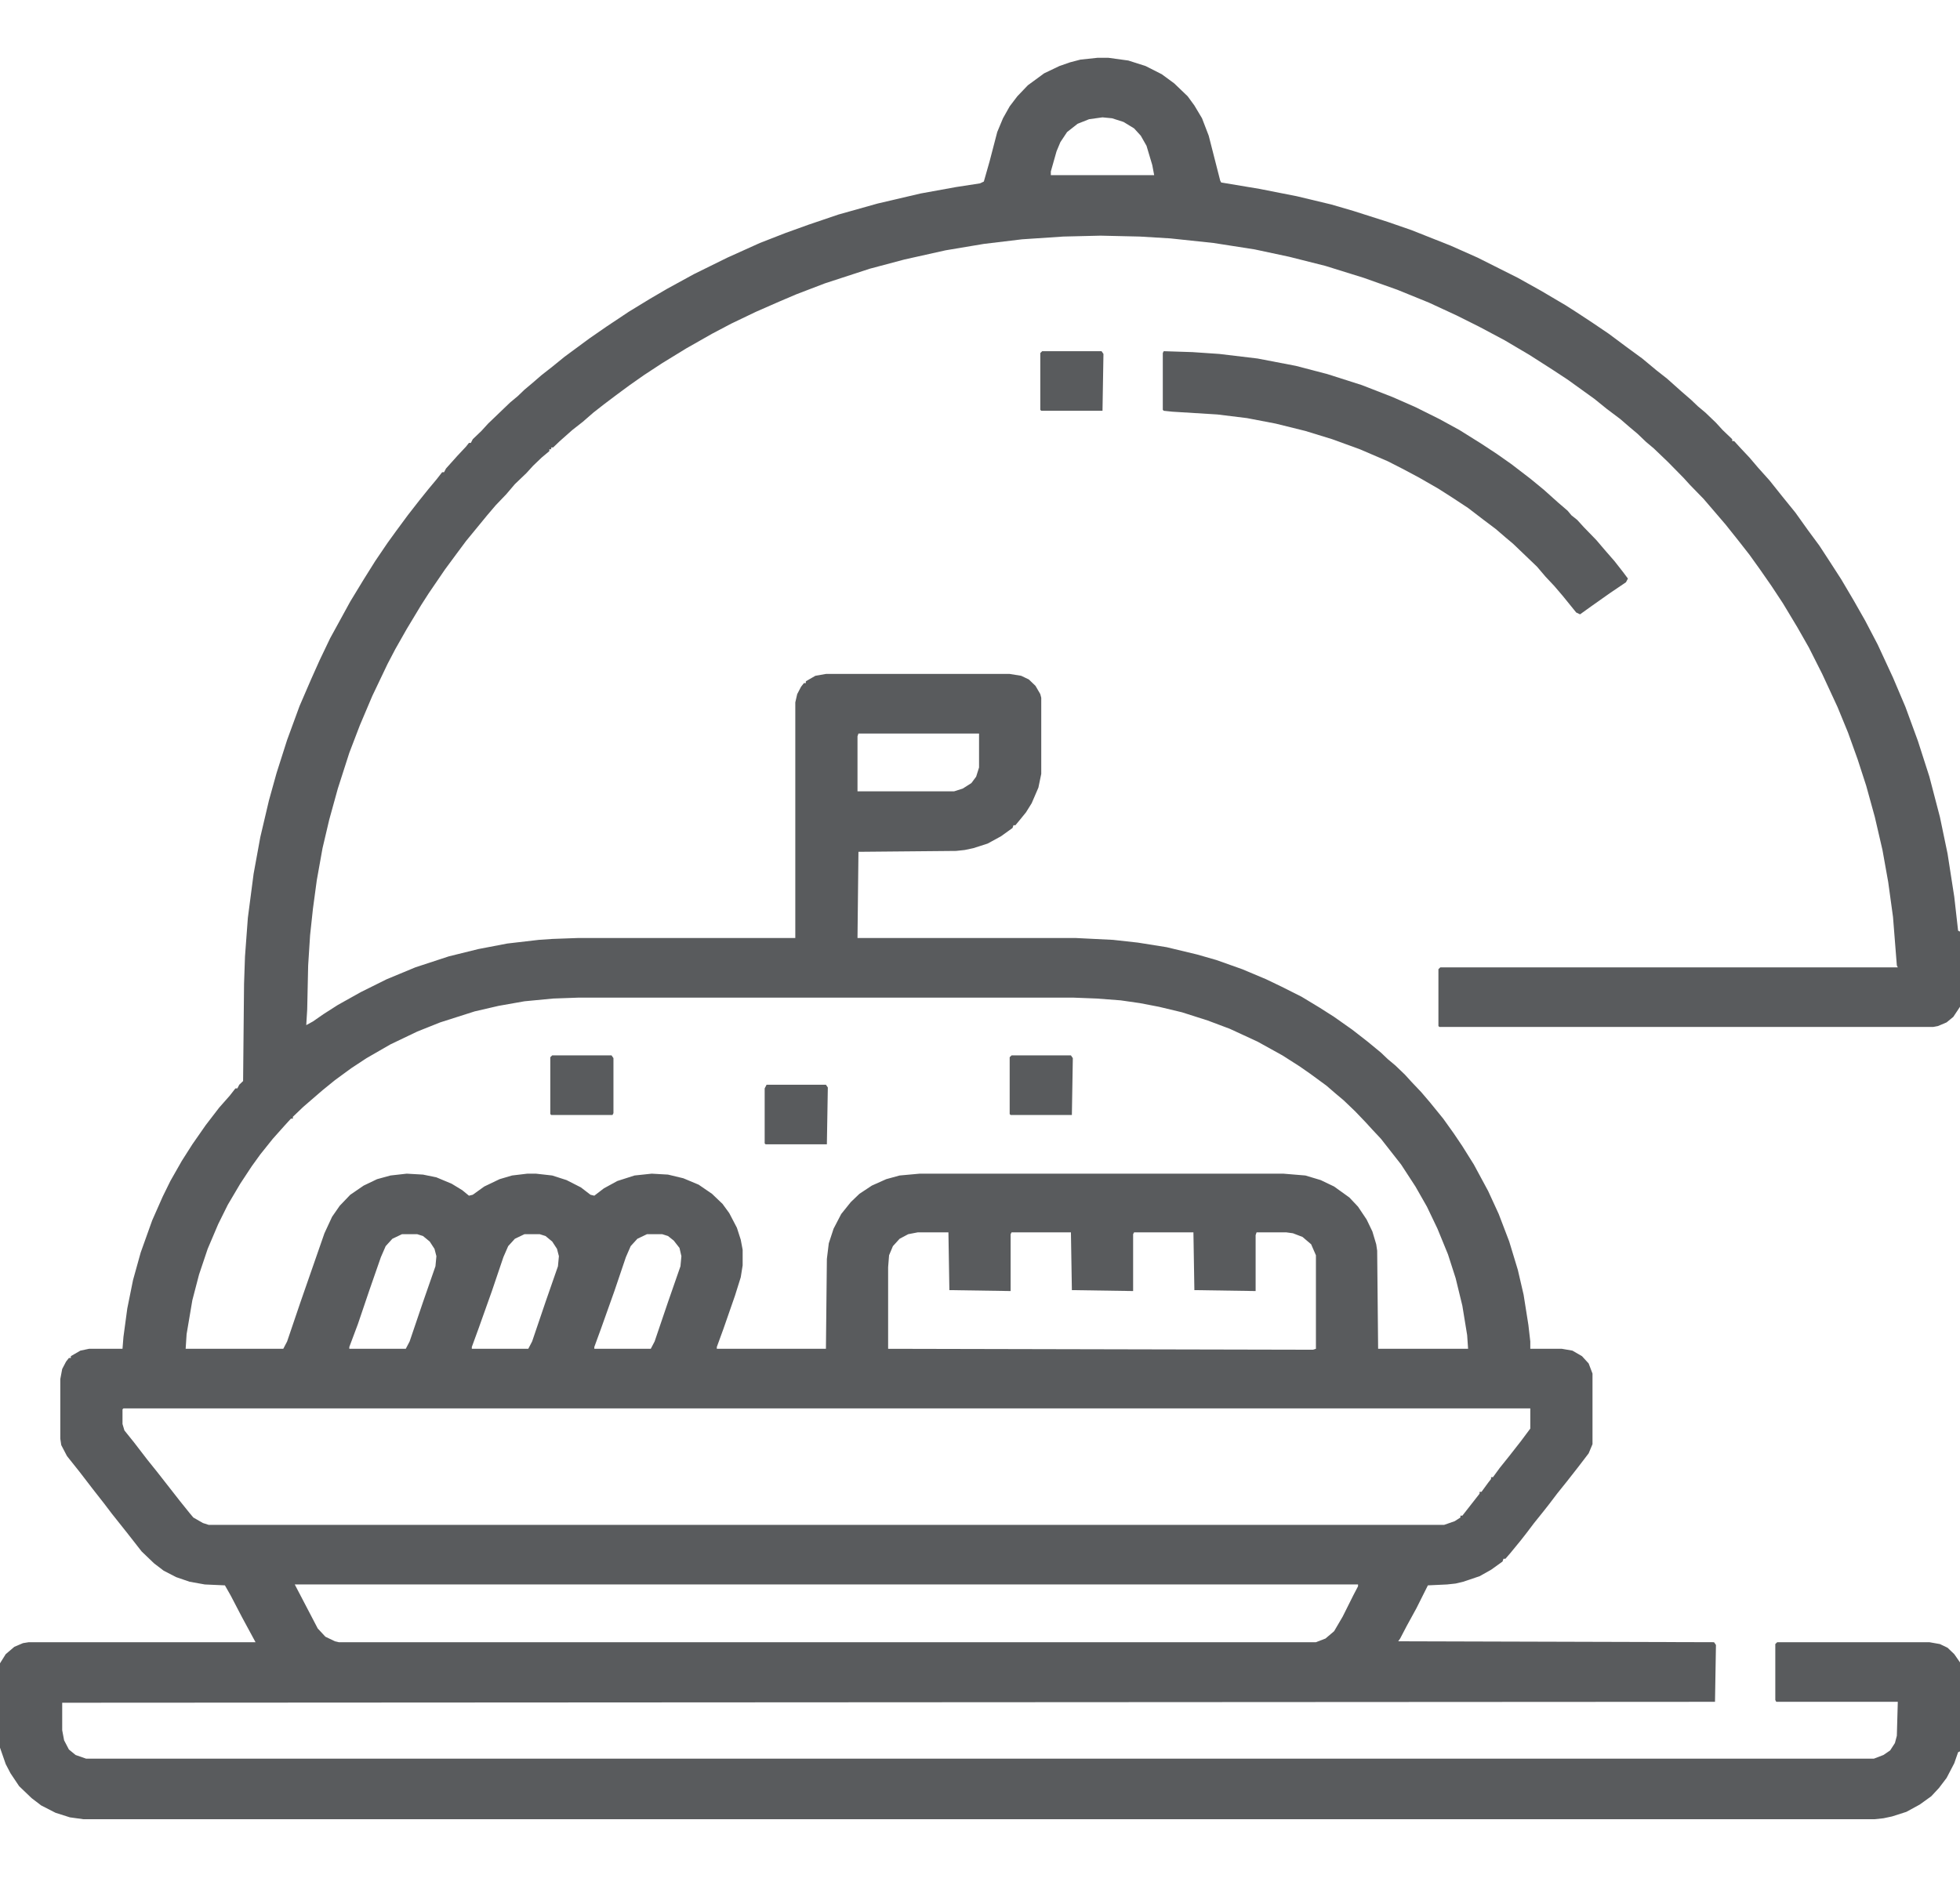 <svg width="72" height="69" viewBox="0 0 72 69" fill="none" xmlns="http://www.w3.org/2000/svg">
<path d="M40.324 2.123H40.711L41.449 2.224L42.082 2.426L42.68 2.729L43.137 3.066L43.629 3.538L43.875 3.875L44.156 4.346L44.402 4.986L44.824 6.637L44.859 6.705L46.266 6.94L47.637 7.21L48.902 7.513L49.711 7.749L50.977 8.153L51.855 8.457L53.297 9.029L54.281 9.467L55.758 10.209L56.602 10.68L57.516 11.219L57.938 11.489L58.5 11.859L59.098 12.264L59.73 12.735L60.328 13.173L60.855 13.611L61.242 13.915L61.77 14.386L62.121 14.69L62.367 14.925L62.648 15.161L63.035 15.532L63.281 15.801L63.633 16.138V16.206H63.703L63.949 16.475L64.266 16.812L64.582 17.183L65.004 17.654L65.461 18.227L65.953 18.834L66.41 19.474L66.832 20.046L67.184 20.585L67.641 21.293L68.098 22.068L68.519 22.809L68.977 23.685L69.539 24.898L69.996 25.976L70.453 27.223L70.875 28.537L71.262 30.019L71.543 31.367L71.789 32.95L71.93 34.197L72 34.23V36.993L71.754 37.364L71.508 37.566L71.191 37.701L71.016 37.734H52.875L52.84 37.701V35.612L52.91 35.544H69.715L69.68 35.477L69.539 33.691L69.363 32.411L69.152 31.232L68.871 30.019L68.555 28.873L68.238 27.896L67.887 26.919L67.5 25.976L66.938 24.763L66.445 23.786L66.023 23.045L65.496 22.169L65.074 21.529L64.652 20.922L64.266 20.383L63.844 19.844L63.387 19.271L63.07 18.901L62.578 18.328L62.086 17.823L61.84 17.553L61.277 16.98L60.75 16.475L60.469 16.239L60.152 15.936L59.871 15.7L59.52 15.397L59.027 15.026L58.57 14.656L57.586 13.948L57.023 13.578L56.18 13.039L55.266 12.499L54.316 11.994L53.508 11.59L52.488 11.118L51.328 10.646L50.098 10.209L48.691 9.771L47.355 9.434L46.09 9.164L44.578 8.928L42.996 8.76L41.871 8.692L40.43 8.659L39.059 8.692L37.547 8.793L36.141 8.962L34.734 9.198L33.223 9.535L31.957 9.872L30.305 10.411L29.25 10.815L28.617 11.085L27.773 11.455L26.859 11.893L26.156 12.264L25.207 12.803L24.328 13.342L23.66 13.78L23.133 14.15L22.676 14.487L22.184 14.858L21.797 15.161L21.41 15.498L21.023 15.801L20.566 16.206L20.32 16.441H20.25V16.509H20.18V16.576L19.898 16.812L19.582 17.115L19.336 17.385L18.914 17.789L18.598 18.16L18.211 18.564L17.895 18.935L17.121 19.878L16.77 20.35L16.348 20.922L15.75 21.798L15.469 22.236L14.941 23.112L14.52 23.854L14.238 24.393L13.676 25.572L13.219 26.65L12.832 27.661L12.41 28.975L12.094 30.12L11.848 31.165L11.637 32.344L11.496 33.388L11.391 34.365L11.32 35.477L11.285 37.094L11.25 37.667L11.496 37.532L11.883 37.263L12.41 36.926L13.254 36.454L14.203 35.982L15.258 35.544L16.488 35.14L17.578 34.871L18.633 34.669L19.793 34.534L20.285 34.5L21.234 34.466H29.215V25.808L29.285 25.504L29.426 25.235L29.531 25.1H29.602V25.033L29.953 24.831L30.34 24.763H37.09L37.512 24.831L37.793 24.965L38.039 25.201L38.215 25.504L38.25 25.639V28.436L38.145 28.941L37.898 29.514L37.688 29.851L37.441 30.154L37.301 30.322H37.23L37.195 30.423L36.773 30.727L36.281 30.996L35.754 31.165L35.438 31.232L35.121 31.266L31.535 31.299L31.5 34.466H39.516L40.887 34.534L41.801 34.635L42.855 34.803L43.98 35.073L44.684 35.275L45.633 35.612L46.512 35.982L47.074 36.252L47.812 36.623L48.48 37.027L49.008 37.364L49.676 37.835L50.238 38.273L50.73 38.678L50.977 38.914L51.258 39.149L51.609 39.486L51.855 39.756L52.207 40.127L52.523 40.497L53.016 41.103L53.402 41.643L53.719 42.114L54.141 42.788L54.668 43.765L55.055 44.607L55.441 45.618L55.758 46.663L55.969 47.572L56.145 48.684L56.215 49.291V49.56H57.375L57.762 49.627L58.113 49.83L58.359 50.099L58.5 50.47V53.064L58.359 53.401L57.973 53.906L57.551 54.445L57.199 54.883L56.918 55.254L56.707 55.523L56.355 55.961L56.074 56.332L55.863 56.602L55.477 57.073L55.301 57.275H55.23L55.195 57.377L54.773 57.68L54.352 57.916L53.754 58.118L53.473 58.185L53.156 58.219L52.453 58.252L52.031 59.095L51.68 59.735L51.434 60.206L51.363 60.308L62.965 60.341L63.035 60.442L63 62.531L2.285 62.565V63.576L2.355 63.946L2.531 64.283L2.777 64.485L3.164 64.62H68.836L69.188 64.485L69.434 64.317L69.609 64.047L69.68 63.778L69.715 62.531H65.25L65.215 62.464V60.409L65.285 60.341H70.875L71.262 60.409L71.543 60.544L71.789 60.779L72 61.083V64.351L71.93 64.384L71.789 64.789L71.508 65.328L71.227 65.698L70.945 66.001L70.523 66.305L70.031 66.574L69.504 66.743L69.188 66.81L68.871 66.844H3.059L2.566 66.776L2.039 66.608L1.512 66.338L1.16 66.069L0.703 65.631L0.387 65.159L0.211 64.822L0 64.216V61.116L0.211 60.779L0.527 60.51L0.844 60.375L1.055 60.341H9.387L8.895 59.432L8.473 58.623L8.262 58.252L7.523 58.219L6.961 58.118L6.469 57.949L6.012 57.713L5.66 57.444L5.203 57.006L4.676 56.332L4.113 55.624L3.832 55.254L3.41 54.715L2.918 54.075L2.461 53.502L2.25 53.098L2.215 52.862V50.672L2.285 50.301L2.426 50.032L2.531 49.897H2.602V49.83L2.953 49.627L3.27 49.56H4.5L4.535 49.122L4.676 48.078L4.887 47.033L5.168 46.023L5.59 44.843L5.977 43.967L6.258 43.395L6.68 42.653L7.066 42.047L7.559 41.339L8.051 40.699L8.438 40.261L8.648 39.992H8.719L8.789 39.857L8.93 39.722L8.965 36.151L9 35.14L9.105 33.725L9.316 32.108L9.562 30.76L9.879 29.413L10.16 28.402L10.547 27.189L11.004 25.942L11.426 24.965L11.742 24.258L12.129 23.449L12.48 22.809L12.867 22.102L13.359 21.293L13.781 20.619L14.238 19.945L14.555 19.507L14.977 18.935L15.398 18.395L15.75 17.957L16.031 17.621L16.242 17.351H16.312L16.383 17.216L16.805 16.745L17.121 16.408L17.227 16.273H17.297L17.367 16.138L17.684 15.835L17.93 15.565L18.738 14.79L19.02 14.555L19.266 14.319L19.547 14.083L19.898 13.78L20.285 13.477L20.742 13.106L21.656 12.432L22.289 11.994L23.098 11.455L23.871 10.983L24.504 10.613L25.488 10.074L26.719 9.467L27.914 8.928L28.863 8.558L29.707 8.254L30.797 7.884L32.238 7.479L33.82 7.109L35.121 6.873L36 6.738L36.141 6.671L36.352 5.93L36.633 4.852L36.844 4.346L37.09 3.908L37.371 3.538L37.758 3.133L38.355 2.695L38.918 2.426L39.305 2.291L39.691 2.19L40.324 2.123ZM40.5 4.312L40.008 4.38L39.586 4.548L39.199 4.852L38.953 5.222L38.812 5.559L38.602 6.3V6.435H42.398L42.328 6.064L42.117 5.357L41.906 4.986L41.66 4.717L41.273 4.481L40.852 4.346L40.5 4.312ZM31.535 26.953L31.5 27.054V29.076H35.051L35.367 28.975L35.684 28.773L35.859 28.537L35.965 28.2V26.953H31.535ZM21.27 36.656L20.32 36.69L19.266 36.791L18.316 36.959L17.438 37.162L16.172 37.566L15.328 37.903L14.344 38.374L13.465 38.88L12.902 39.251L12.305 39.688L11.848 40.059L11.145 40.666L10.758 41.036V41.103H10.688L10.441 41.373L10.02 41.845L9.562 42.417L9.246 42.855L8.824 43.496L8.367 44.27L8.016 44.978L7.629 45.888L7.312 46.831L7.066 47.774L6.855 49.021L6.82 49.56H10.406L10.547 49.291L11.039 47.842L11.918 45.315L12.199 44.709L12.48 44.304L12.867 43.9L13.359 43.563L13.852 43.327L14.344 43.192L14.941 43.125L15.539 43.159L16.031 43.26L16.594 43.496L16.98 43.731L17.227 43.934L17.367 43.9L17.789 43.597L18.352 43.327L18.809 43.192L19.371 43.125H19.688L20.285 43.192L20.812 43.361L21.34 43.63L21.691 43.9L21.832 43.934L22.184 43.664L22.676 43.395L23.309 43.192L23.941 43.125L24.539 43.159L25.102 43.294L25.664 43.529L26.156 43.866L26.543 44.237L26.789 44.574L27.07 45.113L27.211 45.551L27.281 45.921V46.494L27.211 46.932L27 47.606L26.578 48.819L26.332 49.493V49.56H30.34L30.375 46.258L30.445 45.685L30.621 45.147L30.902 44.607L31.254 44.169L31.57 43.866L32.027 43.563L32.555 43.327L33.047 43.192L33.785 43.125H47.145L47.953 43.192L48.516 43.361L49.008 43.597L49.57 44.001L49.887 44.338L50.203 44.81L50.414 45.248L50.555 45.719L50.59 45.955L50.625 49.56H53.93L53.895 49.055L53.719 47.977L53.473 46.966L53.191 46.09L52.805 45.147L52.418 44.338L51.996 43.597L51.469 42.788L50.73 41.845L50.414 41.508L50.168 41.238L49.781 40.834L49.359 40.43L49.078 40.194L48.727 39.891L48.129 39.453L47.742 39.183L47.109 38.779L46.195 38.273L45.176 37.802L44.367 37.498L43.418 37.195L42.574 36.993L41.871 36.858L41.168 36.757L40.289 36.69L39.41 36.656H21.27ZM33.715 45.281L33.363 45.349L33.047 45.517L32.801 45.787L32.66 46.123L32.625 46.562V49.56L48.234 49.594L48.34 49.56V46.123L48.164 45.719L47.848 45.45L47.496 45.315L47.25 45.281H46.16L46.125 45.382V47.438L43.875 47.404L43.84 45.281H41.66L41.625 45.349V47.438L39.375 47.404L39.34 45.281H37.16L37.125 45.349V47.438L34.875 47.404L34.84 45.281H33.715ZM14.766 45.349L14.414 45.517L14.168 45.787L13.992 46.191L13.57 47.404L13.148 48.65L12.832 49.493V49.56H14.906L15.047 49.291L15.539 47.842L15.996 46.528L16.031 46.157L15.961 45.888L15.785 45.618L15.539 45.416L15.328 45.349H14.766ZM19.266 45.349L18.914 45.517L18.668 45.787L18.492 46.191L18.07 47.438L17.578 48.819L17.332 49.493V49.56H19.406L19.547 49.291L20.039 47.842L20.496 46.528L20.531 46.157L20.461 45.888L20.285 45.618L20.039 45.416L19.828 45.349H19.266ZM23.766 45.349L23.414 45.517L23.168 45.787L22.992 46.191L22.57 47.438L22.078 48.819L21.832 49.493V49.56H23.906L24.047 49.291L24.539 47.842L24.996 46.528L25.031 46.157L24.961 45.854L24.75 45.584L24.539 45.416L24.328 45.349H23.766ZM4.535 51.75L4.5 51.784V52.323L4.57 52.559L4.922 52.997L5.414 53.637L5.766 54.075L6.609 55.153L6.961 55.591L7.102 55.759L7.453 55.961L7.664 56.029H53.051L53.438 55.894L53.648 55.759V55.692H53.719L54.352 54.883V54.816H54.422L54.668 54.479L54.773 54.344V54.277H54.844L55.09 53.94L55.441 53.502L55.863 52.963L56.215 52.491V51.75H4.535ZM10.828 58.219L11.672 59.836L11.953 60.139L12.305 60.308L12.445 60.341H48.34L48.691 60.206L49.008 59.937L49.324 59.398L49.711 58.623L49.887 58.286V58.219H10.828Z" fill="#595B5D"/>
<path d="M42.75 12.904L43.805 12.938L44.789 13.005L46.195 13.173L47.602 13.443L48.762 13.746L50.027 14.15L51.152 14.588L51.996 14.959L52.875 15.397L53.613 15.801L54.422 16.307L54.984 16.677L55.512 17.048L56.215 17.587L56.707 17.991L57.234 18.463L57.586 18.766L57.727 18.935L57.938 19.103L58.184 19.373L58.641 19.844L58.957 20.215L59.309 20.619L59.625 21.023L59.801 21.259L59.73 21.394L59.133 21.798L58.465 22.27L58.043 22.573L57.902 22.506L57.41 21.899L57.094 21.529L56.777 21.192L56.461 20.821L55.582 19.979L55.301 19.743L54.949 19.44L54.457 19.069L53.93 18.665L53.367 18.294L52.84 17.957L52.137 17.553L51.504 17.216L50.977 16.947L49.957 16.509L48.938 16.138L47.953 15.835L46.863 15.565L45.809 15.363L44.719 15.229L43.066 15.127L42.75 15.094L42.715 15.06V12.971L42.75 12.904Z" fill="#595B5D"/>
<path d="M38.285 12.904H40.465L40.535 13.005L40.5 15.094H38.25L38.215 15.06V12.971L38.285 12.904Z" fill="#595B5D"/>
<path d="M20.285 38.779H22.465L22.535 38.88V40.901L22.5 40.969H20.25L20.215 40.935V38.846L20.285 38.779Z" fill="#595B5D"/>
<path d="M37.16 38.779H39.34L39.41 38.88L39.375 40.969H37.125L37.09 40.935V38.846L37.16 38.779Z" fill="#595B5D"/>
<path d="M28.16 39.857H30.34L30.41 39.958L30.375 42.047H28.125L28.09 42.013V39.992L28.16 39.857Z" fill="#595B5D"/>
</svg>
